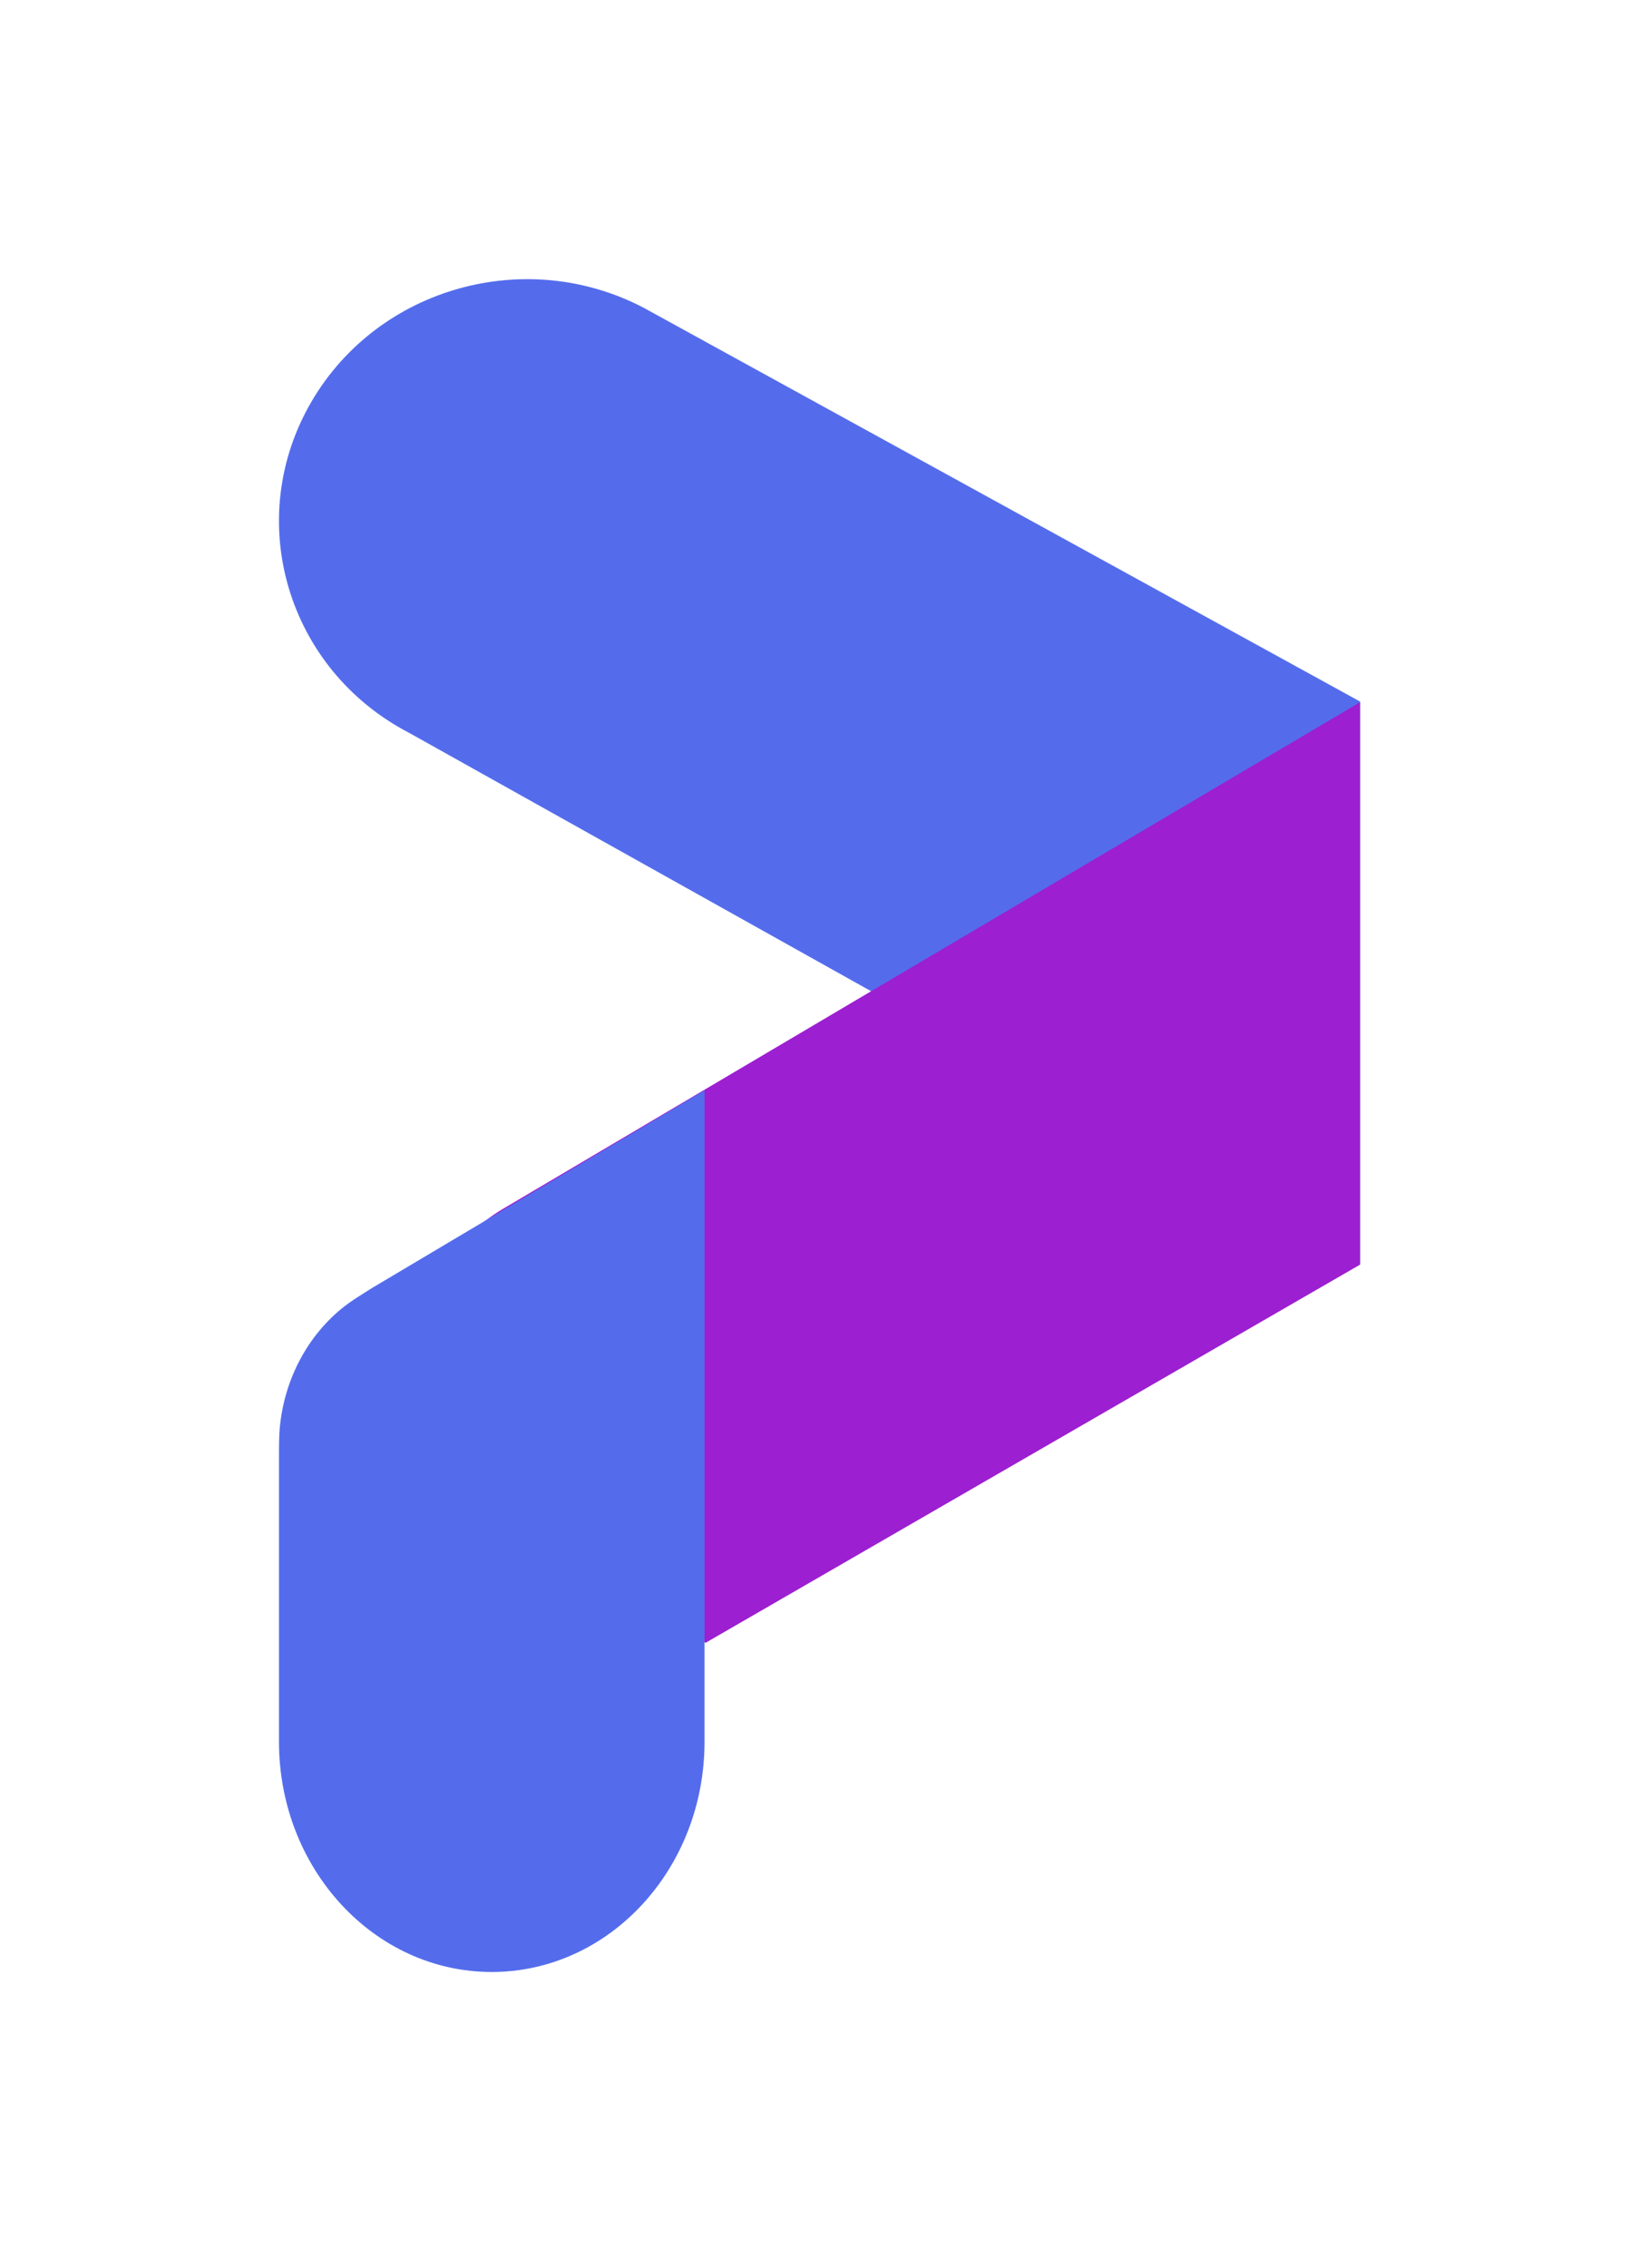 <svg width="47" height="65" viewBox="0 0 47 65" fill="none" xmlns="http://www.w3.org/2000/svg">
<path d="M11.742 21.006C8.219 19.181 6.952 14.873 8.944 11.489C10.861 8.232 15.088 7.049 18.468 8.825L39 20.103V36.24L11.742 21.006Z" fill="#546CEC"/>
<path d="M14.094 42.689C11.248 40.654 11.433 36.393 14.443 34.629L39 20.123V36.24L20.232 47.077L14.094 42.689Z" fill="#9C1FD1"/>
<path d="M8 41.94C8 41.422 8 41.163 8.022 40.922C8.15 39.526 8.825 38.257 9.876 37.435C10.057 37.293 10.264 37.163 10.678 36.903L20.203 31.244V49.911C20.203 53.555 17.471 56.509 14.101 56.509C10.732 56.509 8 53.555 8 49.911V41.94Z" fill="#546CEC"/>
</svg>
